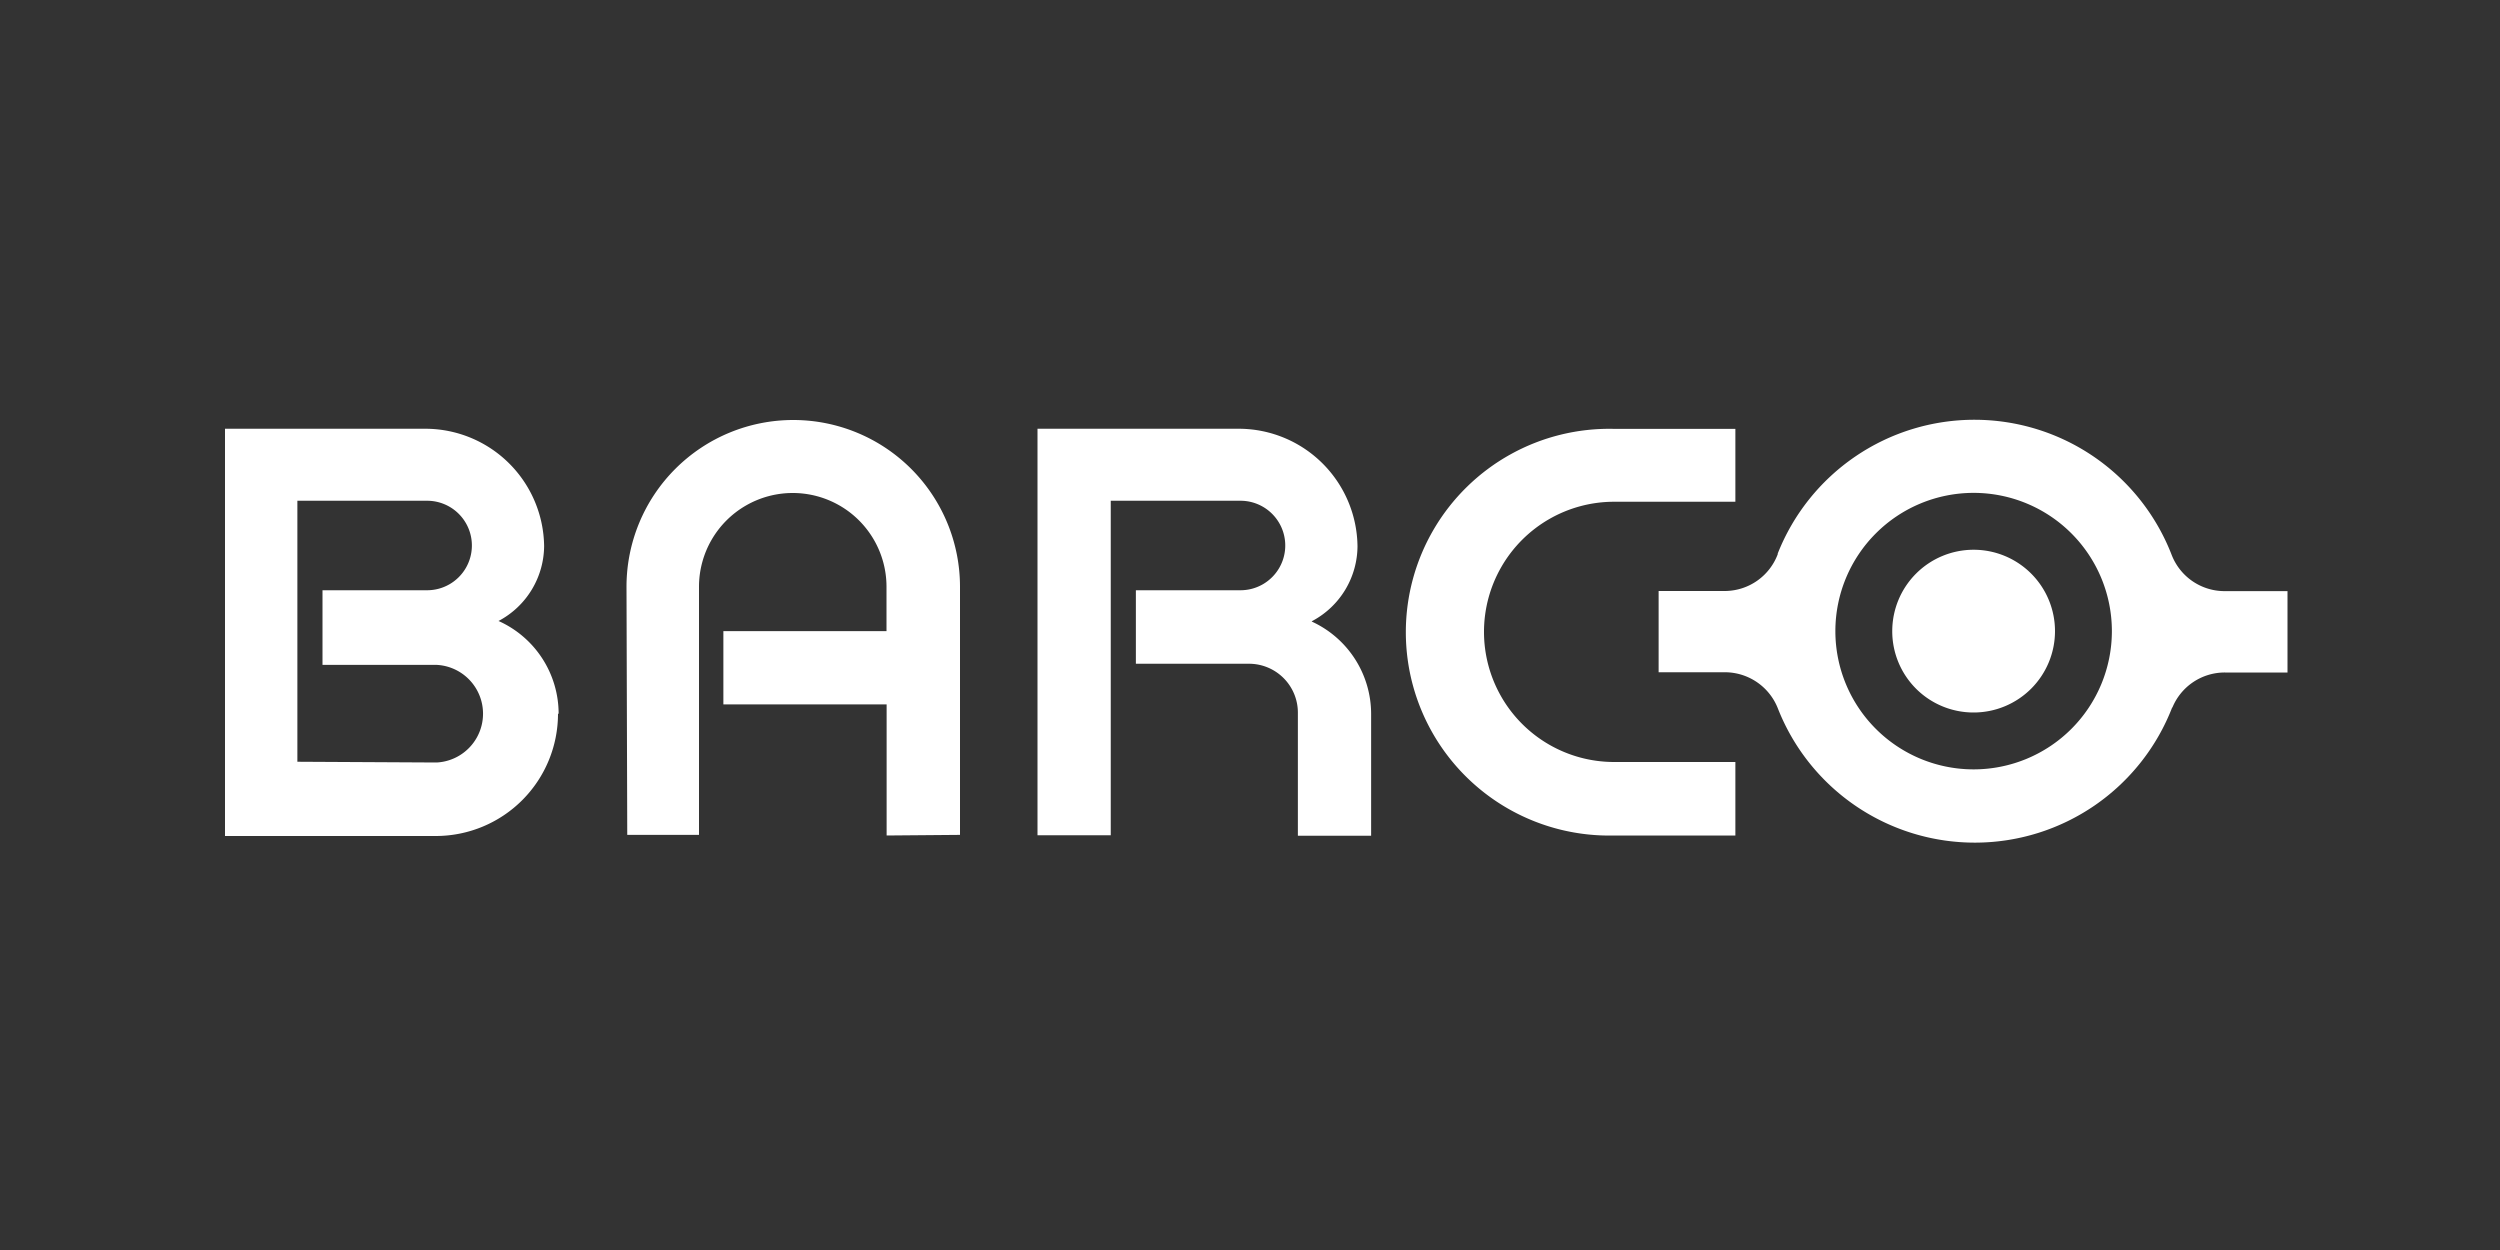 <svg id="Layer_1" data-name="Layer 1" xmlns="http://www.w3.org/2000/svg" viewBox="0 0 200 100"><rect x="0" y="0" width="200" height="100" fill="#333333" stroke="none"/><defs><style>.cls-1{fill:#fff;fill-rule:evenodd;}</style></defs><path class="cls-1" d="M34.93,61a3.91,3.91,0,0,0,0-7.81H25.8V47.22h8.37a3.58,3.58,0,0,0,0-7.16H23.79V60.94Zm5-11.3a8.13,8.13,0,0,1,4.76,7.4h-.05a9.78,9.78,0,0,1-9.76,9.78H18V34.3H34.09a9.51,9.51,0,0,1,9.44,9.42v-.09a6.84,6.84,0,0,1-3.65,6.05l0,0Zm31,17.14V56.35H57.87V50.49H70.92V46.94a7.48,7.48,0,1,0-15,0h0V66.79H50.18l-.06-19.85a13.34,13.34,0,1,1,26.68,0V66.79Zm34-17.12,0,0a8.13,8.13,0,0,1,4.76,7.4v9.74h-5.86V57a3.91,3.91,0,0,0-3.9-3.9H90.87V47.22h8.37a3.58,3.58,0,0,0,0-7.16H88.86l0,26.76H83V34.3H99.16a9.51,9.51,0,0,1,9.44,9.42v-.09A6.82,6.82,0,0,1,105,49.67Zm24.21,17.12a16.27,16.27,0,1,1,0-32.53h9.69l0,5.83h-9.7a10.41,10.41,0,1,0,0,20.82h9.7l0,5.88Z"/><path class="cls-1" d="M157.89,61.55a11.06,11.06,0,1,0-11.06-11.06A11.06,11.06,0,0,0,157.89,61.55Zm0-4.55a6.51,6.51,0,1,0-6.51-6.51A6.5,6.5,0,0,0,157.89,57ZM142.2,44.33a16.92,16.92,0,0,1,31.54.08v0A4.54,4.54,0,0,0,178,47.29H183v6.51H178a4.53,4.53,0,0,0-4.22,2.83l0-.05a16.93,16.93,0,0,1-31.54.12A4.56,4.56,0,0,0,138,53.78h-5.31V47.28h5.29a4.54,4.54,0,0,0,4.26-3Z"/></svg>